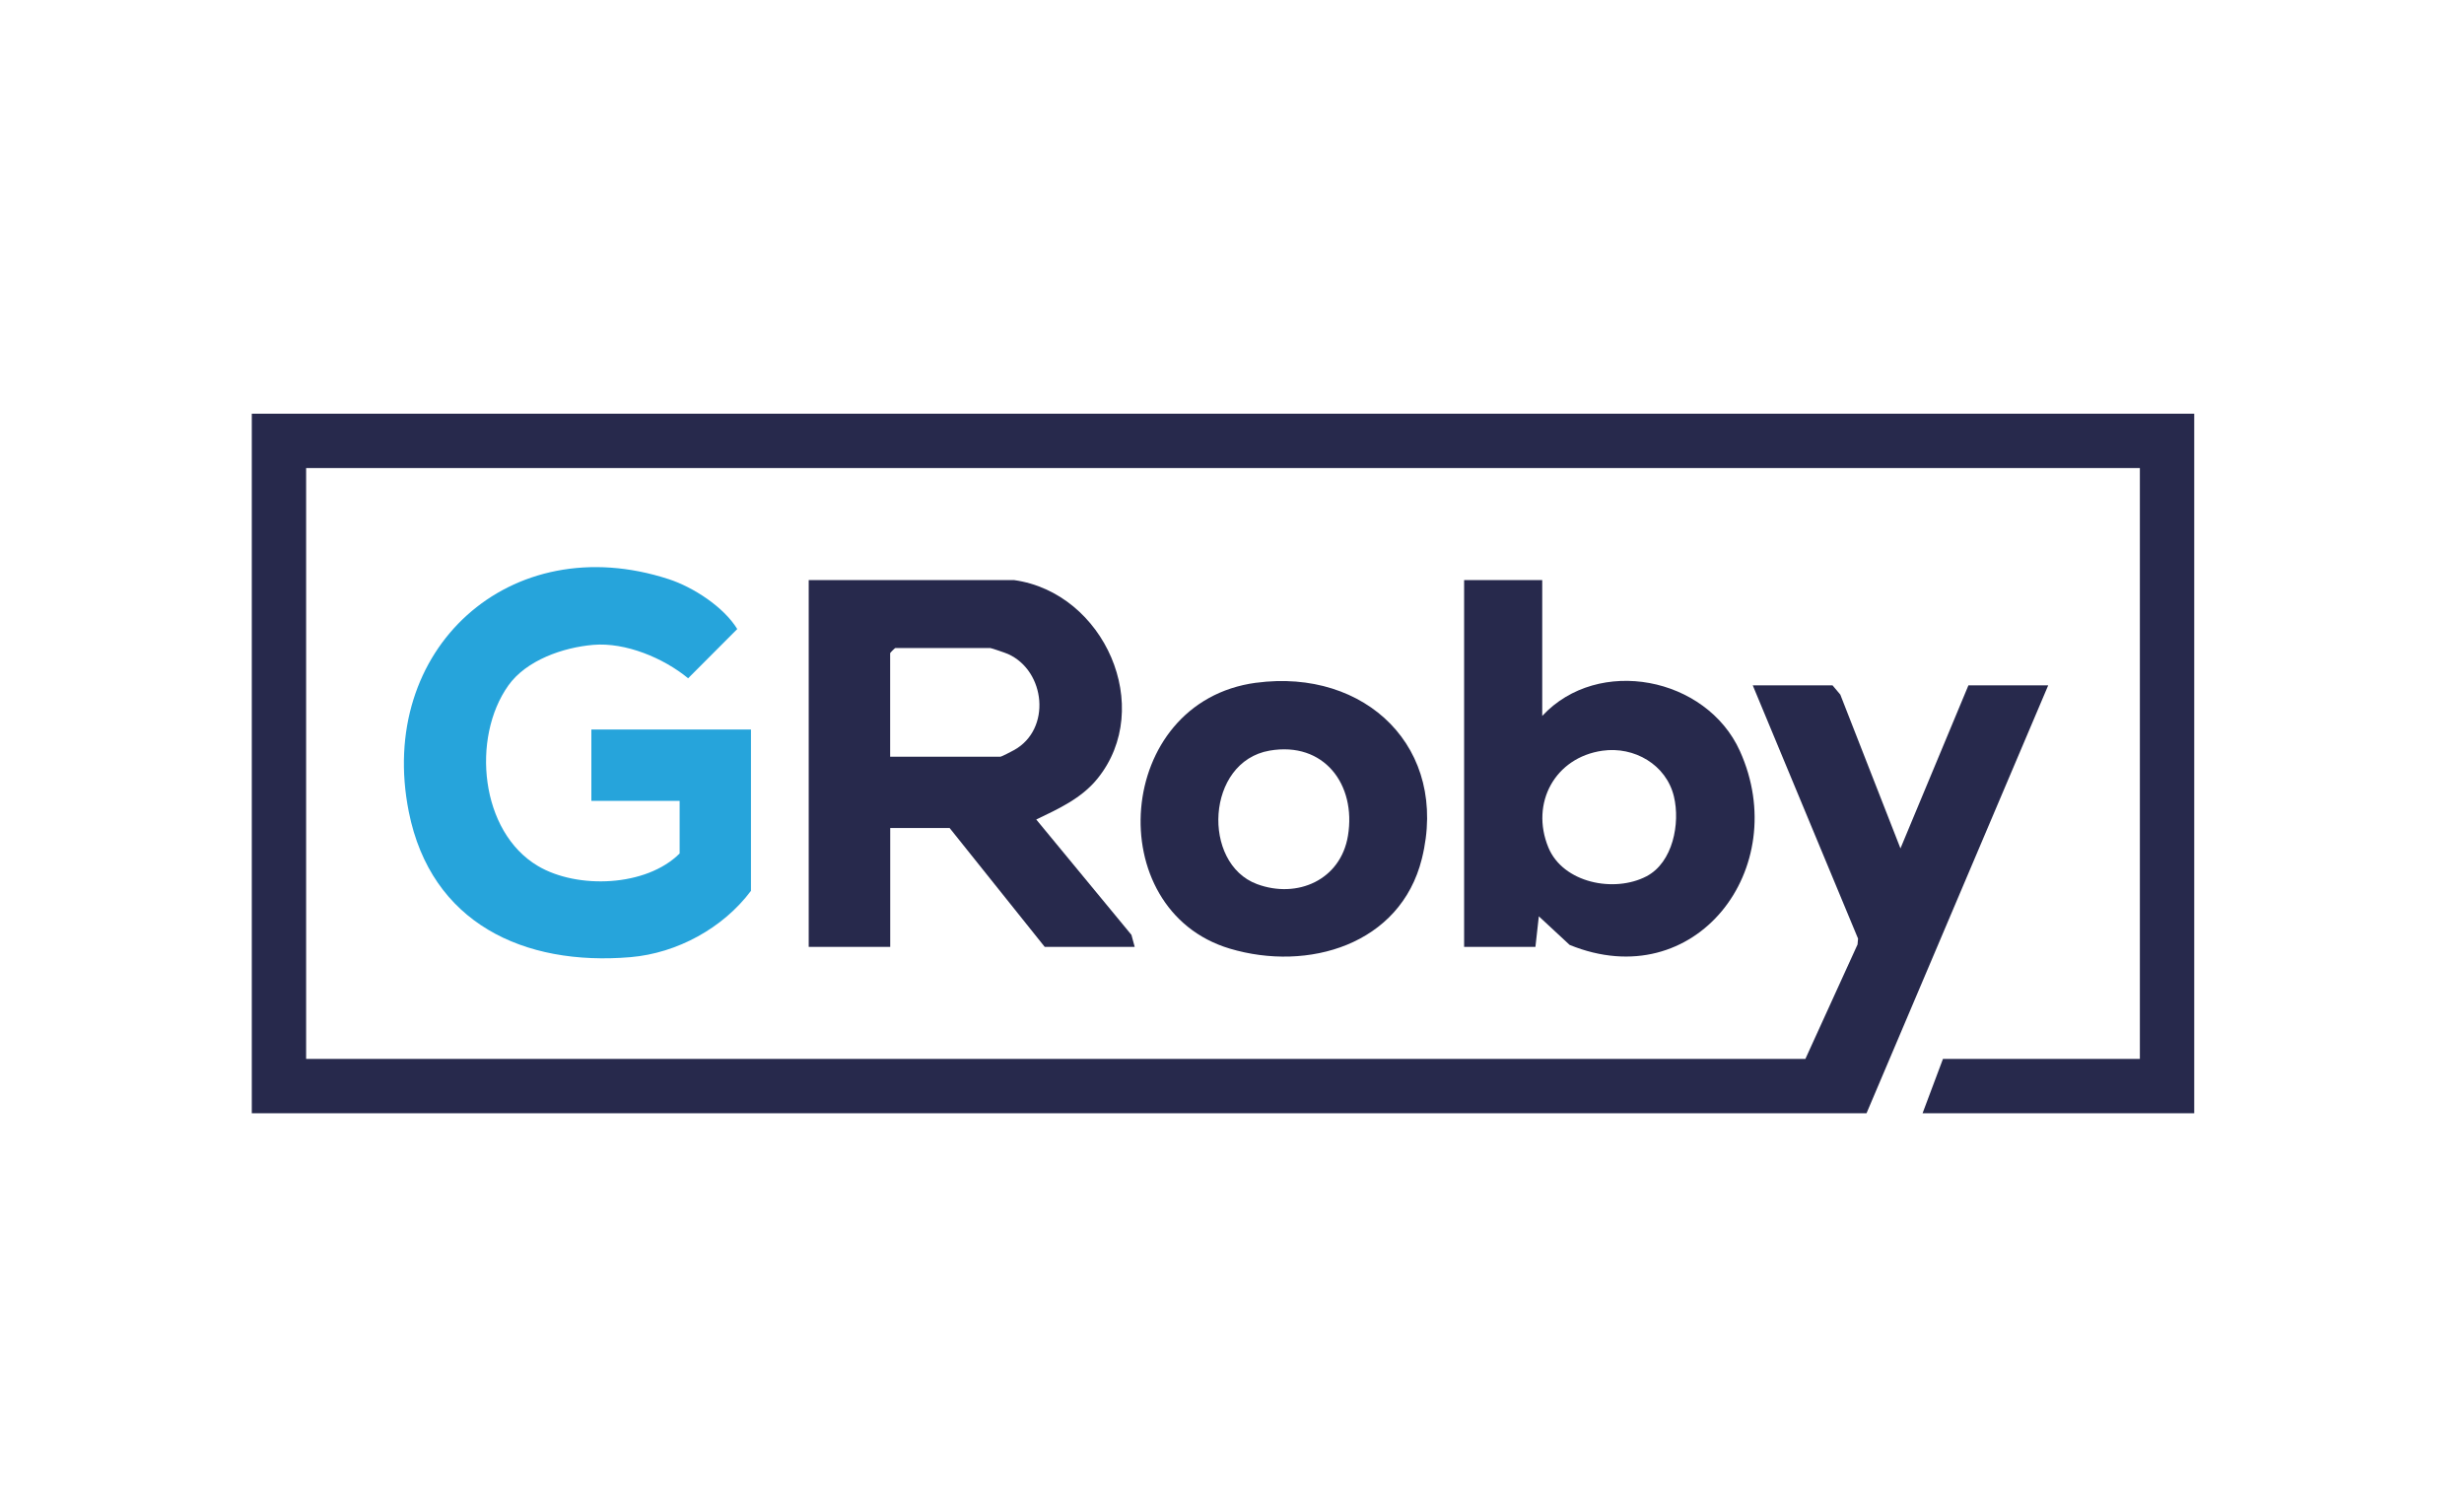 <svg width="137" height="84" viewBox="0 0 137 84" fill="none" xmlns="http://www.w3.org/2000/svg">
<path d="M122 23V61.894H106.896L108.029 58.875H118.978V26.021H17.021V58.875H100.38L103.281 52.51L103.309 52.185L97.455 38.106H101.891L102.322 38.618L105.667 47.169L109.445 38.106H113.881L103.78 61.894H14V23H122Z" fill="#27294C"/>
<path d="M56.387 32.252C61.404 32.955 64.228 39.335 61.014 43.298C60.127 44.391 58.855 44.968 57.616 45.563L62.909 51.977L63.09 52.645H58.087L52.8 46.036H49.497V52.645H44.965V32.252H56.387ZM49.495 42.071H55.631C55.68 42.071 56.255 41.776 56.391 41.699C58.467 40.541 58.14 37.308 56.051 36.364C55.915 36.302 55.117 36.03 55.064 36.03H49.777C49.756 36.03 49.493 36.293 49.493 36.313V42.073L49.495 42.071Z" fill="#27294C"/>
<path d="M37.788 44.526H32.88V40.561H41.754V49.529C40.209 51.592 37.654 52.995 35.056 53.216C29.13 53.719 23.968 51.329 22.73 45.14C20.922 36.099 28.359 29.324 37.181 32.2C38.545 32.644 40.243 33.746 40.992 34.973L38.261 37.711C36.892 36.584 34.778 35.701 32.986 35.853C31.314 35.995 29.265 36.702 28.262 38.114C26.201 41.017 26.691 46.248 29.915 48.151C32.101 49.442 35.93 49.308 37.788 47.451V44.524V44.526Z" fill="#26A4DB"/>
<path d="M85.749 32.252V39.804C88.867 36.448 94.875 37.637 96.737 41.75C99.685 48.258 94.273 55.39 87.273 52.535L85.56 50.945L85.371 52.643H81.406V32.252H85.749ZM89.098 41.738C86.457 42.114 85.078 44.65 86.088 47.112C86.901 49.093 89.758 49.657 91.549 48.719C93.018 47.948 93.428 45.773 93.071 44.283C92.645 42.512 90.864 41.487 89.098 41.738Z" fill="#27294C"/>
<path d="M69.838 37.961C75.934 37.144 80.584 41.597 79.056 47.744C77.867 52.526 72.724 54.041 68.375 52.74C61.178 50.588 61.948 39.018 69.838 37.959V37.961ZM70.591 41.733C67.046 42.346 66.803 48.007 69.887 49.153C72.134 49.987 74.543 48.922 74.947 46.468C75.418 43.613 73.612 41.211 70.591 41.733Z" fill="#27294C"/>
</svg>
